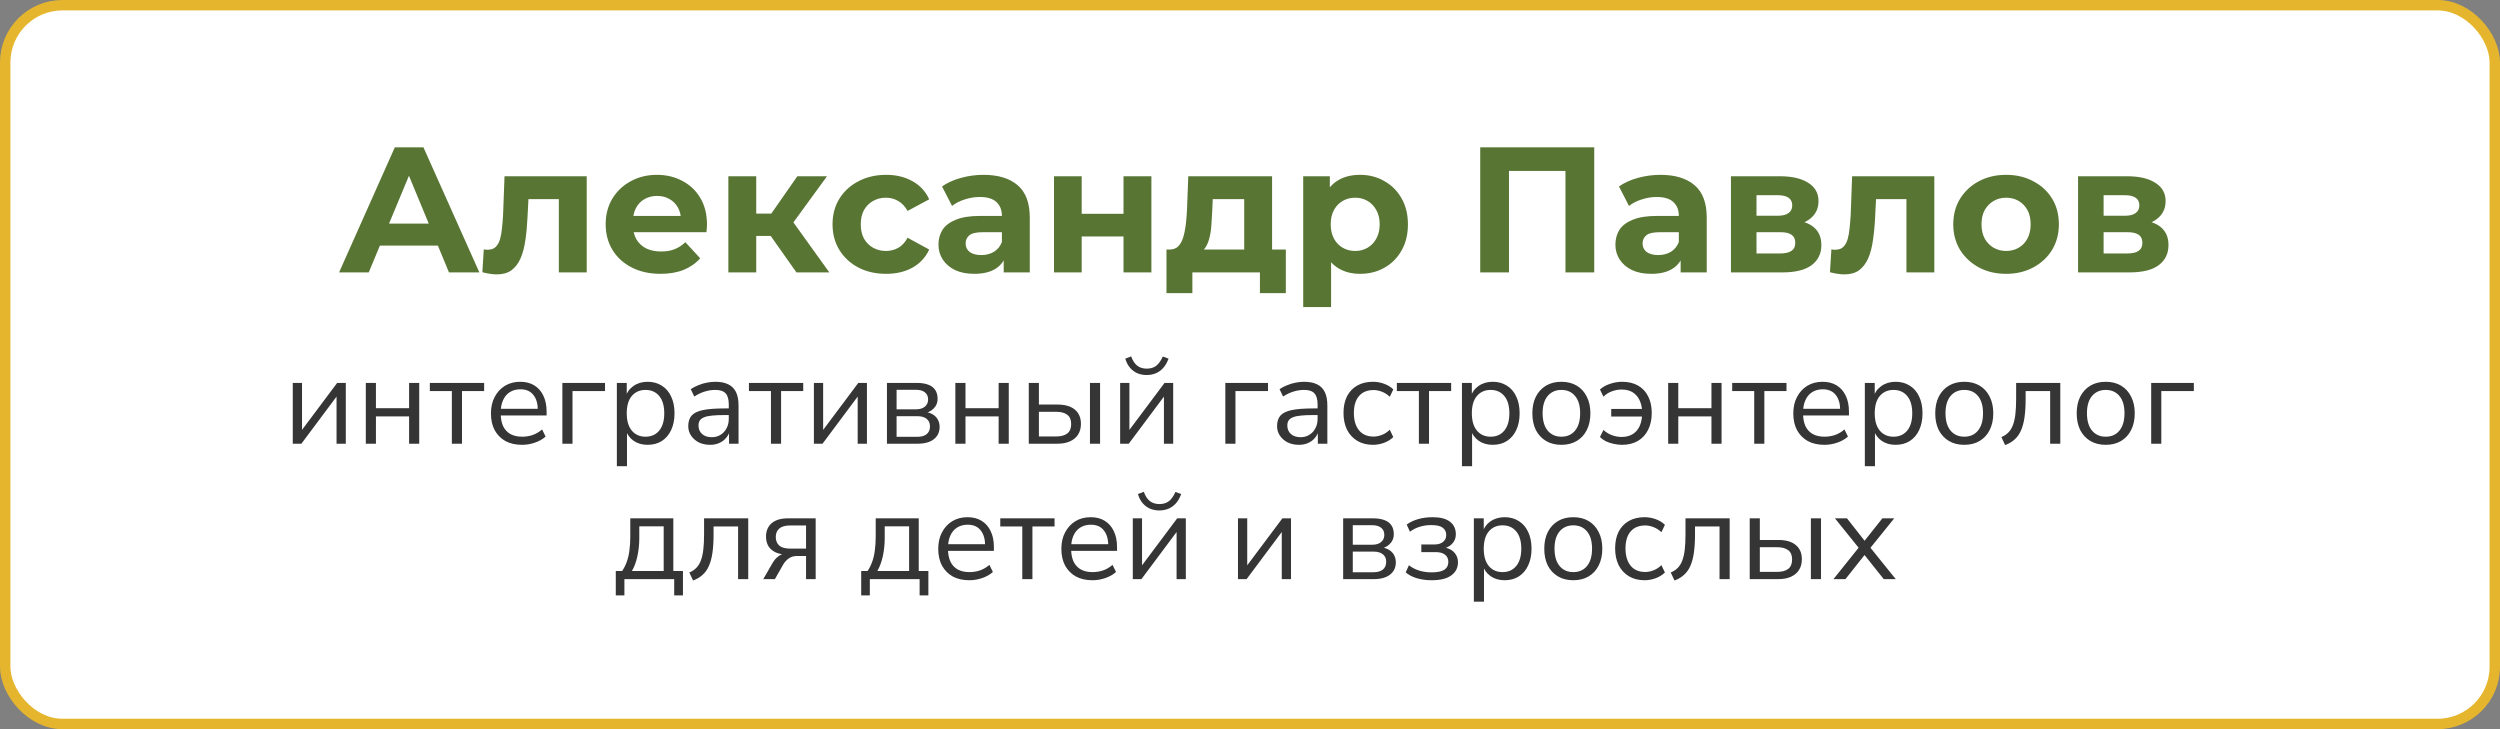 <?xml version="1.0" encoding="UTF-8"?> <svg xmlns="http://www.w3.org/2000/svg" width="240" height="70" viewBox="0 0 240 70" fill="none"><rect x="0" y="0" width="240" height="70" fill="#808080" stroke="none"/><rect x="0.5" y="0.5" width="239" height="69" rx="5.5" fill="white" stroke="#E5B62D"></rect><path d="M32.552 26.151L37.904 14.142H40.649L46.019 26.151H43.102L38.711 15.549H39.809L35.4 26.151H32.552ZM35.228 23.578L35.966 21.468H42.142L42.897 23.578H35.228ZM47.696 26.34C47.49 26.34 47.272 26.323 47.044 26.288C46.815 26.254 46.569 26.203 46.306 26.134L46.443 23.938C46.512 23.949 46.581 23.961 46.649 23.972C46.718 23.972 46.781 23.972 46.838 23.972C47.158 23.972 47.41 23.881 47.593 23.698C47.776 23.515 47.913 23.269 48.004 22.96C48.096 22.64 48.159 22.28 48.193 21.879C48.239 21.479 48.273 21.062 48.296 20.627L48.433 16.921H56.325V26.151H53.649V18.465L54.249 19.117H50.2L50.766 18.431L50.646 20.747C50.612 21.57 50.543 22.325 50.441 23.012C50.349 23.698 50.195 24.293 49.977 24.796C49.76 25.288 49.468 25.671 49.102 25.945C48.736 26.208 48.267 26.34 47.696 26.34ZM63.41 26.288C62.358 26.288 61.432 26.082 60.631 25.671C59.842 25.259 59.23 24.699 58.795 23.989C58.361 23.269 58.144 22.451 58.144 21.536C58.144 20.61 58.355 19.792 58.778 19.083C59.213 18.363 59.802 17.802 60.545 17.402C61.289 16.99 62.129 16.784 63.067 16.784C63.971 16.784 64.783 16.979 65.503 17.367C66.235 17.745 66.813 18.294 67.236 19.014C67.659 19.724 67.871 20.576 67.871 21.57C67.871 21.674 67.865 21.794 67.854 21.931C67.842 22.057 67.831 22.177 67.819 22.291H60.322V20.73H66.412L65.383 21.193C65.383 20.713 65.286 20.295 65.091 19.941C64.897 19.586 64.628 19.312 64.285 19.117C63.942 18.911 63.542 18.808 63.084 18.808C62.627 18.808 62.221 18.911 61.866 19.117C61.523 19.312 61.254 19.592 61.06 19.958C60.866 20.312 60.768 20.736 60.768 21.227V21.639C60.768 22.142 60.877 22.588 61.094 22.977C61.323 23.355 61.638 23.646 62.038 23.852C62.45 24.047 62.93 24.144 63.479 24.144C63.971 24.144 64.4 24.07 64.766 23.921C65.143 23.772 65.486 23.549 65.795 23.252L67.219 24.796C66.796 25.276 66.264 25.648 65.623 25.911C64.983 26.163 64.245 26.288 63.41 26.288ZM76.458 26.151L73.37 21.776L75.549 20.49L79.615 26.151H76.458ZM69.922 26.151V16.921H72.598V26.151H69.922ZM71.809 22.651V20.507H75.034V22.651H71.809ZM75.806 21.845L73.302 21.57L76.544 16.921H79.392L75.806 21.845ZM85.07 26.288C84.075 26.288 83.188 26.088 82.411 25.688C81.633 25.276 81.021 24.71 80.575 23.989C80.14 23.269 79.923 22.451 79.923 21.536C79.923 20.61 80.14 19.792 80.575 19.083C81.021 18.363 81.633 17.802 82.411 17.402C83.188 16.99 84.075 16.784 85.07 16.784C86.042 16.784 86.888 16.99 87.609 17.402C88.329 17.802 88.861 18.38 89.204 19.134L87.128 20.25C86.888 19.815 86.585 19.495 86.219 19.289C85.865 19.083 85.476 18.98 85.052 18.98C84.595 18.98 84.183 19.083 83.817 19.289C83.451 19.495 83.16 19.786 82.942 20.164C82.737 20.541 82.634 20.999 82.634 21.536C82.634 22.074 82.737 22.531 82.942 22.909C83.16 23.286 83.451 23.578 83.817 23.784C84.183 23.989 84.595 24.092 85.052 24.092C85.476 24.092 85.865 23.995 86.219 23.801C86.585 23.595 86.888 23.269 87.128 22.823L89.204 23.955C88.861 24.699 88.329 25.276 87.609 25.688C86.888 26.088 86.042 26.288 85.07 26.288ZM96.355 26.151V24.35L96.183 23.955V20.73C96.183 20.158 96.006 19.712 95.651 19.392C95.308 19.072 94.776 18.911 94.056 18.911C93.564 18.911 93.078 18.991 92.597 19.152C92.129 19.3 91.728 19.506 91.397 19.769L90.436 17.899C90.939 17.545 91.545 17.27 92.254 17.076C92.963 16.881 93.684 16.784 94.416 16.784C95.823 16.784 96.915 17.116 97.693 17.779C98.47 18.442 98.859 19.478 98.859 20.884V26.151H96.355ZM93.541 26.288C92.82 26.288 92.203 26.168 91.688 25.928C91.174 25.676 90.779 25.339 90.504 24.916C90.23 24.493 90.093 24.018 90.093 23.492C90.093 22.943 90.224 22.463 90.487 22.051C90.762 21.639 91.191 21.319 91.774 21.09C92.357 20.85 93.118 20.73 94.056 20.73H96.509V22.291H94.347C93.718 22.291 93.284 22.394 93.043 22.6C92.815 22.806 92.7 23.063 92.7 23.372C92.7 23.715 92.832 23.989 93.095 24.195C93.369 24.39 93.741 24.487 94.21 24.487C94.656 24.487 95.056 24.384 95.411 24.178C95.766 23.961 96.023 23.646 96.183 23.235L96.595 24.47C96.4 25.064 96.046 25.516 95.531 25.825C95.016 26.134 94.353 26.288 93.541 26.288ZM101.184 26.151V16.921H103.843V20.524H107.858V16.921H110.534V26.151H107.858V22.703H103.843V26.151H101.184ZM114.931 24.333L112.289 23.955C112.621 23.955 112.89 23.858 113.096 23.663C113.302 23.458 113.462 23.177 113.576 22.823C113.69 22.457 113.776 22.045 113.833 21.588C113.891 21.119 113.931 20.627 113.953 20.112L114.074 16.921H122.12V24.95H119.443V19.117H116.424L116.372 20.301C116.35 20.793 116.321 21.262 116.287 21.708C116.252 22.154 116.184 22.56 116.081 22.926C115.989 23.28 115.852 23.584 115.669 23.835C115.486 24.075 115.24 24.241 114.931 24.333ZM111.981 28.141V23.955H123.44V28.141H120.953V26.151H114.468V28.141H111.981ZM130.563 26.288C129.785 26.288 129.105 26.117 128.521 25.774C127.938 25.43 127.481 24.91 127.149 24.212C126.829 23.503 126.669 22.611 126.669 21.536C126.669 20.45 126.823 19.558 127.132 18.86C127.441 18.162 127.887 17.642 128.47 17.299C129.053 16.956 129.751 16.784 130.563 16.784C131.432 16.784 132.21 16.984 132.896 17.385C133.594 17.773 134.143 18.322 134.543 19.032C134.955 19.741 135.161 20.576 135.161 21.536C135.161 22.508 134.955 23.349 134.543 24.058C134.143 24.767 133.594 25.316 132.896 25.705C132.21 26.094 131.432 26.288 130.563 26.288ZM125.108 29.479V16.921H127.664V18.808L127.612 21.553L127.784 24.281V29.479H125.108ZM130.1 24.092C130.546 24.092 130.94 23.989 131.283 23.784C131.638 23.578 131.918 23.286 132.124 22.909C132.341 22.52 132.45 22.062 132.45 21.536C132.45 20.999 132.341 20.541 132.124 20.164C131.918 19.786 131.638 19.495 131.283 19.289C130.94 19.083 130.546 18.98 130.1 18.98C129.654 18.98 129.253 19.083 128.899 19.289C128.544 19.495 128.264 19.786 128.058 20.164C127.852 20.541 127.749 20.999 127.749 21.536C127.749 22.062 127.852 22.52 128.058 22.909C128.264 23.286 128.544 23.578 128.899 23.784C129.253 23.989 129.654 24.092 130.1 24.092ZM142.101 26.151V14.142H153.046V26.151H150.284V15.772L150.919 16.407H144.228L144.863 15.772V26.151H142.101ZM161.341 26.151V24.35L161.169 23.955V20.73C161.169 20.158 160.992 19.712 160.638 19.392C160.295 19.072 159.763 18.911 159.042 18.911C158.55 18.911 158.064 18.991 157.584 19.152C157.115 19.3 156.715 19.506 156.383 19.769L155.422 17.899C155.926 17.545 156.532 17.27 157.241 17.076C157.95 16.881 158.67 16.784 159.402 16.784C160.809 16.784 161.901 17.116 162.679 17.779C163.457 18.442 163.846 19.478 163.846 20.884V26.151H161.341ZM158.528 26.288C157.807 26.288 157.189 26.168 156.675 25.928C156.16 25.676 155.765 25.339 155.491 24.916C155.216 24.493 155.079 24.018 155.079 23.492C155.079 22.943 155.211 22.463 155.474 22.051C155.748 21.639 156.177 21.319 156.76 21.09C157.344 20.85 158.104 20.73 159.042 20.73H161.495V22.291H159.334C158.705 22.291 158.27 22.394 158.03 22.6C157.801 22.806 157.687 23.063 157.687 23.372C157.687 23.715 157.818 23.989 158.081 24.195C158.356 24.39 158.728 24.487 159.197 24.487C159.643 24.487 160.043 24.384 160.397 24.178C160.752 23.961 161.009 23.646 161.169 23.235L161.581 24.47C161.387 25.064 161.032 25.516 160.518 25.825C160.003 26.134 159.34 26.288 158.528 26.288ZM166.171 26.151V16.921H170.888C172.043 16.921 172.947 17.133 173.599 17.556C174.251 17.968 174.577 18.551 174.577 19.306C174.577 20.061 174.268 20.656 173.65 21.09C173.044 21.513 172.238 21.725 171.231 21.725L171.506 21.107C172.627 21.107 173.462 21.313 174.011 21.725C174.571 22.137 174.851 22.737 174.851 23.526C174.851 24.338 174.542 24.979 173.925 25.448C173.307 25.917 172.364 26.151 171.094 26.151H166.171ZM168.624 24.333H170.871C171.363 24.333 171.729 24.253 171.969 24.092C172.221 23.921 172.347 23.663 172.347 23.32C172.347 22.966 172.232 22.709 172.003 22.548C171.775 22.377 171.414 22.291 170.923 22.291H168.624V24.333ZM168.624 20.713H170.648C171.117 20.713 171.466 20.627 171.695 20.455C171.935 20.284 172.055 20.038 172.055 19.718C172.055 19.386 171.935 19.14 171.695 18.98C171.466 18.82 171.117 18.74 170.648 18.74H168.624V20.713ZM177.066 26.34C176.86 26.34 176.642 26.323 176.414 26.288C176.185 26.254 175.939 26.203 175.676 26.134L175.813 23.938C175.882 23.949 175.95 23.961 176.019 23.972C176.088 23.972 176.151 23.972 176.208 23.972C176.528 23.972 176.78 23.881 176.963 23.698C177.146 23.515 177.283 23.269 177.374 22.96C177.466 22.64 177.529 22.28 177.563 21.879C177.609 21.479 177.643 21.062 177.666 20.627L177.803 16.921H185.695V26.151H183.018V18.465L183.619 19.117H179.57L180.136 18.431L180.016 20.747C179.982 21.57 179.913 22.325 179.81 23.012C179.719 23.698 179.564 24.293 179.347 24.796C179.13 25.288 178.838 25.671 178.472 25.945C178.106 26.208 177.637 26.34 177.066 26.34ZM192.591 26.288C191.608 26.288 190.733 26.082 189.967 25.671C189.212 25.259 188.611 24.699 188.165 23.989C187.731 23.269 187.513 22.451 187.513 21.536C187.513 20.61 187.731 19.792 188.165 19.083C188.611 18.363 189.212 17.802 189.967 17.402C190.733 16.99 191.608 16.784 192.591 16.784C193.564 16.784 194.433 16.99 195.199 17.402C195.965 17.802 196.566 18.357 197 19.066C197.435 19.775 197.652 20.598 197.652 21.536C197.652 22.451 197.435 23.269 197 23.989C196.566 24.699 195.965 25.259 195.199 25.671C194.433 26.082 193.564 26.288 192.591 26.288ZM192.591 24.092C193.038 24.092 193.438 23.989 193.792 23.784C194.147 23.578 194.427 23.286 194.633 22.909C194.839 22.52 194.942 22.062 194.942 21.536C194.942 20.999 194.839 20.541 194.633 20.164C194.427 19.786 194.147 19.495 193.792 19.289C193.438 19.083 193.038 18.98 192.591 18.98C192.145 18.98 191.745 19.083 191.391 19.289C191.036 19.495 190.75 19.786 190.533 20.164C190.327 20.541 190.224 20.999 190.224 21.536C190.224 22.062 190.327 22.52 190.533 22.909C190.75 23.286 191.036 23.578 191.391 23.784C191.745 23.989 192.145 24.092 192.591 24.092ZM199.493 26.151V16.921H204.211C205.366 16.921 206.27 17.133 206.921 17.556C207.573 17.968 207.899 18.551 207.899 19.306C207.899 20.061 207.59 20.656 206.973 21.09C206.367 21.513 205.56 21.725 204.554 21.725L204.828 21.107C205.949 21.107 206.784 21.313 207.333 21.725C207.894 22.137 208.174 22.737 208.174 23.526C208.174 24.338 207.865 24.979 207.247 25.448C206.63 25.917 205.686 26.151 204.417 26.151H199.493ZM201.946 24.333H204.194C204.685 24.333 205.051 24.253 205.292 24.092C205.543 23.921 205.669 23.663 205.669 23.32C205.669 22.966 205.555 22.709 205.326 22.548C205.097 22.377 204.737 22.291 204.245 22.291H201.946V24.333ZM201.946 20.713H203.971C204.44 20.713 204.788 20.627 205.017 20.455C205.257 20.284 205.377 20.038 205.377 19.718C205.377 19.386 205.257 19.14 205.017 18.98C204.788 18.82 204.44 18.74 203.971 18.74H201.946V20.713Z" fill="#587533"></path><path d="M28.105 42.596V36.759H28.994V41.671H28.693L32.368 36.759H33.197V42.596H32.308V37.672H32.608L28.933 42.596H28.105ZM35.118 42.596V36.759H36.09V39.185H39.273V36.759H40.246V42.596H39.273V39.977H36.09V42.596H35.118ZM43.379 42.596V37.54H41.265V36.759H46.477V37.54H44.352V42.596H43.379ZM50.12 42.703C49.504 42.703 48.972 42.584 48.523 42.343C48.083 42.095 47.739 41.747 47.49 41.298C47.25 40.85 47.13 40.314 47.13 39.689C47.13 39.081 47.25 38.553 47.49 38.104C47.731 37.648 48.059 37.291 48.475 37.035C48.9 36.779 49.388 36.651 49.94 36.651C50.469 36.651 50.921 36.767 51.297 36.999C51.673 37.231 51.962 37.56 52.162 37.984C52.37 38.408 52.474 38.917 52.474 39.509V39.882H47.875V39.245H51.826L51.633 39.401C51.633 38.761 51.489 38.264 51.201 37.912C50.921 37.552 50.509 37.372 49.964 37.372C49.556 37.372 49.208 37.468 48.919 37.66C48.639 37.844 48.427 38.104 48.283 38.44C48.139 38.769 48.067 39.153 48.067 39.593V39.665C48.067 40.154 48.143 40.566 48.295 40.902C48.455 41.239 48.691 41.495 49.004 41.671C49.316 41.839 49.688 41.923 50.12 41.923C50.465 41.923 50.797 41.871 51.117 41.767C51.445 41.655 51.754 41.475 52.042 41.226L52.378 41.911C52.114 42.151 51.778 42.343 51.369 42.487C50.961 42.632 50.545 42.703 50.12 42.703ZM53.987 42.596V36.759H58.082V37.54H54.96V42.596H53.987ZM59.218 44.757V36.759H60.167V38.14H60.047C60.175 37.684 60.427 37.324 60.803 37.059C61.187 36.787 61.644 36.651 62.172 36.651C62.692 36.651 63.145 36.775 63.529 37.023C63.921 37.264 64.222 37.612 64.43 38.068C64.646 38.517 64.754 39.053 64.754 39.677C64.754 40.294 64.646 40.83 64.43 41.286C64.222 41.735 63.925 42.083 63.541 42.331C63.157 42.579 62.7 42.703 62.172 42.703C61.644 42.703 61.191 42.571 60.815 42.307C60.439 42.035 60.183 41.675 60.047 41.226H60.191V44.757H59.218ZM61.968 41.923C62.52 41.923 62.957 41.731 63.277 41.346C63.605 40.954 63.769 40.398 63.769 39.677C63.769 38.949 63.605 38.392 63.277 38.008C62.957 37.624 62.52 37.432 61.968 37.432C61.423 37.432 60.987 37.624 60.659 38.008C60.331 38.392 60.167 38.949 60.167 39.677C60.167 40.398 60.331 40.954 60.659 41.346C60.987 41.731 61.423 41.923 61.968 41.923ZM68.174 42.703C67.773 42.703 67.413 42.627 67.093 42.475C66.781 42.315 66.532 42.099 66.348 41.827C66.164 41.555 66.072 41.251 66.072 40.914C66.072 40.482 66.18 40.142 66.396 39.894C66.621 39.645 66.985 39.469 67.489 39.365C68.002 39.261 68.698 39.209 69.579 39.209H70.119V39.845H69.591C69.102 39.845 68.694 39.861 68.366 39.894C68.038 39.925 67.777 39.981 67.585 40.062C67.393 40.142 67.257 40.246 67.177 40.374C67.097 40.502 67.057 40.662 67.057 40.854C67.057 41.182 67.169 41.451 67.393 41.659C67.625 41.867 67.938 41.971 68.33 41.971C68.65 41.971 68.93 41.895 69.171 41.743C69.419 41.591 69.611 41.383 69.747 41.118C69.891 40.854 69.963 40.55 69.963 40.206V38.837C69.963 38.34 69.863 37.984 69.663 37.768C69.463 37.544 69.134 37.432 68.678 37.432C68.326 37.432 67.986 37.484 67.657 37.588C67.329 37.684 66.993 37.844 66.649 38.068L66.312 37.36C66.52 37.215 66.757 37.091 67.021 36.987C67.285 36.875 67.561 36.791 67.85 36.735C68.138 36.679 68.414 36.651 68.678 36.651C69.183 36.651 69.599 36.735 69.927 36.903C70.255 37.063 70.499 37.312 70.66 37.648C70.82 37.976 70.9 38.4 70.9 38.921V42.596H69.987V41.239H70.095C70.031 41.543 69.907 41.803 69.723 42.019C69.547 42.235 69.327 42.403 69.062 42.523C68.798 42.644 68.502 42.703 68.174 42.703ZM74.011 42.596V37.54H71.897V36.759H77.109V37.54H74.984V42.596H74.011ZM78.134 42.596V36.759H79.022V41.671H78.722L82.397 36.759H83.226V42.596H82.337V37.672H82.637L78.963 42.596H78.134ZM85.147 42.596V36.759H87.993C88.457 36.759 88.838 36.819 89.134 36.939C89.43 37.051 89.65 37.224 89.794 37.456C89.938 37.68 90.01 37.96 90.01 38.296C90.01 38.665 89.878 38.977 89.614 39.233C89.358 39.489 89.022 39.641 88.605 39.689V39.533C88.934 39.541 89.218 39.609 89.458 39.737C89.698 39.857 89.882 40.026 90.01 40.242C90.138 40.458 90.203 40.706 90.203 40.986C90.203 41.483 90.018 41.875 89.65 42.163C89.282 42.451 88.761 42.596 88.089 42.596H85.147ZM86.072 41.935H88.053C88.445 41.935 88.746 41.851 88.954 41.683C89.17 41.507 89.278 41.258 89.278 40.938C89.278 40.618 89.17 40.374 88.954 40.206C88.746 40.038 88.445 39.953 88.053 39.953H86.072V41.935ZM86.072 39.293H87.945C88.305 39.293 88.585 39.209 88.785 39.041C88.994 38.873 89.098 38.641 89.098 38.344C89.098 38.048 88.994 37.82 88.785 37.66C88.585 37.5 88.305 37.42 87.945 37.42H86.072V39.293ZM91.714 42.596V36.759H92.687V39.185H95.869V36.759H96.842V42.596H95.869V39.977H92.687V42.596H91.714ZM98.762 42.596V36.759H99.735V38.837H101.5C102.245 38.837 102.809 39.001 103.194 39.329C103.578 39.649 103.77 40.106 103.77 40.698C103.77 41.09 103.678 41.431 103.494 41.719C103.318 41.999 103.062 42.215 102.725 42.367C102.397 42.519 101.989 42.596 101.5 42.596H98.762ZM99.735 41.899H101.404C101.861 41.899 102.213 41.803 102.461 41.611C102.709 41.419 102.833 41.118 102.833 40.71C102.833 40.302 102.709 40.006 102.461 39.821C102.213 39.629 101.861 39.533 101.404 39.533H99.735V41.899ZM104.635 42.596V36.759H105.607V42.596H104.635ZM107.534 42.596V36.759H108.423V41.671H108.123L111.798 36.759H112.626V42.596H111.738V37.672H112.038L108.363 42.596H107.534ZM110.08 36.003C109.76 36.003 109.464 35.947 109.192 35.834C108.919 35.714 108.683 35.538 108.483 35.306C108.283 35.074 108.131 34.782 108.027 34.429L108.591 34.213C108.735 34.614 108.927 34.91 109.168 35.102C109.416 35.294 109.72 35.39 110.08 35.39C110.449 35.39 110.749 35.302 110.981 35.126C111.221 34.95 111.437 34.65 111.629 34.225L112.182 34.429C112.038 34.814 111.858 35.122 111.641 35.354C111.433 35.578 111.197 35.742 110.933 35.846C110.669 35.951 110.385 36.003 110.08 36.003ZM117.632 42.596V36.759H121.727V37.54H118.604V42.596H117.632ZM124.7 42.703C124.299 42.703 123.939 42.627 123.619 42.475C123.307 42.315 123.059 42.099 122.874 41.827C122.69 41.555 122.598 41.251 122.598 40.914C122.598 40.482 122.706 40.142 122.922 39.894C123.147 39.645 123.511 39.469 124.015 39.365C124.528 39.261 125.224 39.209 126.105 39.209H126.645V39.845H126.117C125.628 39.845 125.22 39.861 124.892 39.894C124.564 39.925 124.303 39.981 124.111 40.062C123.919 40.142 123.783 40.246 123.703 40.374C123.623 40.502 123.583 40.662 123.583 40.854C123.583 41.182 123.695 41.451 123.919 41.659C124.151 41.867 124.464 41.971 124.856 41.971C125.176 41.971 125.456 41.895 125.696 41.743C125.945 41.591 126.137 41.383 126.273 41.118C126.417 40.854 126.489 40.55 126.489 40.206V38.837C126.489 38.34 126.389 37.984 126.189 37.768C125.989 37.544 125.66 37.432 125.204 37.432C124.852 37.432 124.512 37.484 124.183 37.588C123.855 37.684 123.519 37.844 123.175 38.068L122.838 37.36C123.047 37.215 123.283 37.091 123.547 36.987C123.811 36.875 124.087 36.791 124.376 36.735C124.664 36.679 124.94 36.651 125.204 36.651C125.709 36.651 126.125 36.735 126.453 36.903C126.781 37.063 127.025 37.312 127.186 37.648C127.346 37.976 127.426 38.4 127.426 38.921V42.596H126.513V41.239H126.621C126.557 41.543 126.433 41.803 126.249 42.019C126.073 42.235 125.853 42.403 125.588 42.523C125.324 42.644 125.028 42.703 124.7 42.703ZM131.81 42.703C131.225 42.703 130.721 42.575 130.297 42.319C129.872 42.063 129.544 41.707 129.312 41.251C129.088 40.786 128.976 40.25 128.976 39.641C128.976 39.025 129.088 38.492 129.312 38.044C129.544 37.596 129.872 37.252 130.297 37.011C130.721 36.771 131.225 36.651 131.81 36.651C132.17 36.651 132.526 36.715 132.879 36.843C133.231 36.971 133.523 37.151 133.755 37.384L133.419 38.092C133.187 37.868 132.931 37.704 132.65 37.6C132.378 37.496 132.118 37.444 131.87 37.444C131.261 37.444 130.793 37.636 130.465 38.02C130.137 38.396 129.972 38.941 129.972 39.653C129.972 40.35 130.137 40.902 130.465 41.31C130.793 41.711 131.261 41.911 131.87 41.911C132.118 41.911 132.378 41.859 132.65 41.755C132.931 41.651 133.187 41.483 133.419 41.251L133.755 41.959C133.523 42.191 133.227 42.375 132.867 42.511C132.514 42.639 132.162 42.703 131.81 42.703ZM136.213 42.596V37.54H134.099V36.759H139.311V37.54H137.186V42.596H136.213ZM140.348 44.757V36.759H141.297V38.14H141.177C141.305 37.684 141.557 37.324 141.933 37.059C142.317 36.787 142.774 36.651 143.302 36.651C143.823 36.651 144.275 36.775 144.659 37.023C145.051 37.264 145.352 37.612 145.56 38.068C145.776 38.517 145.884 39.053 145.884 39.677C145.884 40.294 145.776 40.83 145.56 41.286C145.352 41.735 145.055 42.083 144.671 42.331C144.287 42.579 143.831 42.703 143.302 42.703C142.774 42.703 142.321 42.571 141.945 42.307C141.569 42.035 141.313 41.675 141.177 41.226H141.321V44.757H140.348ZM143.098 41.923C143.65 41.923 144.087 41.731 144.407 41.346C144.735 40.954 144.899 40.398 144.899 39.677C144.899 38.949 144.735 38.392 144.407 38.008C144.087 37.624 143.65 37.432 143.098 37.432C142.554 37.432 142.117 37.624 141.789 38.008C141.461 38.392 141.297 38.949 141.297 39.677C141.297 40.398 141.461 40.954 141.789 41.346C142.117 41.731 142.554 41.923 143.098 41.923ZM149.892 42.703C149.324 42.703 148.831 42.579 148.415 42.331C147.999 42.083 147.675 41.735 147.442 41.286C147.218 40.83 147.106 40.294 147.106 39.677C147.106 39.061 147.218 38.529 147.442 38.08C147.675 37.624 147.999 37.272 148.415 37.023C148.831 36.775 149.324 36.651 149.892 36.651C150.461 36.651 150.953 36.775 151.369 37.023C151.786 37.272 152.106 37.624 152.33 38.08C152.562 38.529 152.678 39.061 152.678 39.677C152.678 40.294 152.562 40.83 152.33 41.286C152.106 41.735 151.786 42.083 151.369 42.331C150.953 42.579 150.461 42.703 149.892 42.703ZM149.892 41.923C150.445 41.923 150.881 41.731 151.201 41.346C151.529 40.954 151.694 40.394 151.694 39.665C151.694 38.945 151.529 38.392 151.201 38.008C150.881 37.624 150.445 37.432 149.892 37.432C149.348 37.432 148.912 37.624 148.583 38.008C148.255 38.392 148.091 38.945 148.091 39.665C148.091 40.394 148.255 40.954 148.583 41.346C148.912 41.731 149.348 41.923 149.892 41.923ZM155.709 42.703C155.445 42.703 155.177 42.672 154.905 42.608C154.633 42.551 154.38 42.467 154.148 42.355C153.924 42.235 153.74 42.099 153.596 41.947L153.932 41.275C154.164 41.491 154.436 41.659 154.749 41.779C155.061 41.891 155.365 41.947 155.661 41.947C156.07 41.947 156.418 41.863 156.706 41.695C156.994 41.527 157.219 41.282 157.379 40.962C157.539 40.634 157.627 40.242 157.643 39.785L157.763 39.989H154.677V39.257H157.763L157.643 39.425C157.619 39.049 157.535 38.709 157.391 38.404C157.247 38.1 157.034 37.856 156.754 37.672C156.474 37.488 156.11 37.396 155.661 37.396C155.365 37.396 155.061 37.452 154.749 37.564C154.436 37.676 154.164 37.848 153.932 38.08L153.596 37.396C153.844 37.163 154.16 36.983 154.545 36.855C154.937 36.719 155.329 36.651 155.721 36.651C156.314 36.651 156.822 36.771 157.247 37.011C157.671 37.252 157.995 37.596 158.219 38.044C158.451 38.492 158.568 39.025 158.568 39.641C158.568 40.258 158.451 40.798 158.219 41.263C157.995 41.719 157.667 42.075 157.235 42.331C156.81 42.579 156.302 42.703 155.709 42.703ZM160.144 42.596V36.759H161.116V39.185H164.299V36.759H165.271V42.596H164.299V39.977H161.116V42.596H160.144ZM168.405 42.596V37.54H166.291V36.759H171.503V37.54H169.377V42.596H168.405ZM175.146 42.703C174.53 42.703 173.997 42.584 173.549 42.343C173.109 42.095 172.764 41.747 172.516 41.298C172.276 40.85 172.156 40.314 172.156 39.689C172.156 39.081 172.276 38.553 172.516 38.104C172.756 37.648 173.085 37.291 173.501 37.035C173.925 36.779 174.414 36.651 174.966 36.651C175.494 36.651 175.947 36.767 176.323 36.999C176.699 37.231 176.987 37.56 177.188 37.984C177.396 38.408 177.5 38.917 177.5 39.509V39.882H172.9V39.245H176.851L176.659 39.401C176.659 38.761 176.515 38.264 176.227 37.912C175.947 37.552 175.534 37.372 174.99 37.372C174.582 37.372 174.233 37.468 173.945 37.66C173.665 37.844 173.453 38.104 173.309 38.44C173.165 38.769 173.093 39.153 173.093 39.593V39.665C173.093 40.154 173.169 40.566 173.321 40.902C173.481 41.239 173.717 41.495 174.029 41.671C174.342 41.839 174.714 41.923 175.146 41.923C175.49 41.923 175.823 41.871 176.143 41.767C176.471 41.655 176.779 41.475 177.068 41.226L177.404 41.911C177.14 42.151 176.803 42.343 176.395 42.487C175.987 42.632 175.57 42.703 175.146 42.703ZM179.025 44.757V36.759H179.974V38.14H179.854C179.982 37.684 180.234 37.324 180.61 37.059C180.994 36.787 181.451 36.651 181.979 36.651C182.499 36.651 182.952 36.775 183.336 37.023C183.728 37.264 184.029 37.612 184.237 38.068C184.453 38.517 184.561 39.053 184.561 39.677C184.561 40.294 184.453 40.83 184.237 41.286C184.029 41.735 183.732 42.083 183.348 42.331C182.964 42.579 182.507 42.703 181.979 42.703C181.451 42.703 180.998 42.571 180.622 42.307C180.246 42.035 179.99 41.675 179.854 41.226H179.998V44.757H179.025ZM181.775 41.923C182.327 41.923 182.764 41.731 183.084 41.346C183.412 40.954 183.576 40.398 183.576 39.677C183.576 38.949 183.412 38.392 183.084 38.008C182.764 37.624 182.327 37.432 181.775 37.432C181.231 37.432 180.794 37.624 180.466 38.008C180.138 38.392 179.974 38.949 179.974 39.677C179.974 40.398 180.138 40.954 180.466 41.346C180.794 41.731 181.231 41.923 181.775 41.923ZM188.569 42.703C188.001 42.703 187.508 42.579 187.092 42.331C186.676 42.083 186.352 41.735 186.119 41.286C185.895 40.83 185.783 40.294 185.783 39.677C185.783 39.061 185.895 38.529 186.119 38.08C186.352 37.624 186.676 37.272 187.092 37.023C187.508 36.775 188.001 36.651 188.569 36.651C189.138 36.651 189.63 36.775 190.046 37.023C190.463 37.272 190.783 37.624 191.007 38.08C191.239 38.529 191.355 39.061 191.355 39.677C191.355 40.294 191.239 40.83 191.007 41.286C190.783 41.735 190.463 42.083 190.046 42.331C189.63 42.579 189.138 42.703 188.569 42.703ZM188.569 41.923C189.122 41.923 189.558 41.731 189.878 41.346C190.206 40.954 190.371 40.394 190.371 39.665C190.371 38.945 190.206 38.392 189.878 38.008C189.558 37.624 189.122 37.432 188.569 37.432C188.025 37.432 187.588 37.624 187.26 38.008C186.932 38.392 186.768 38.945 186.768 39.665C186.768 40.394 186.932 40.954 187.26 41.346C187.588 41.731 188.025 41.923 188.569 41.923ZM192.492 42.728L192.132 41.959C192.404 41.847 192.628 41.699 192.804 41.515C192.988 41.331 193.132 41.098 193.236 40.818C193.348 40.53 193.428 40.178 193.477 39.761C193.525 39.345 193.549 38.841 193.549 38.248V36.759H197.788V42.596H196.815V37.54H194.461V38.284C194.461 38.965 194.425 39.557 194.353 40.062C194.281 40.566 194.165 40.994 194.005 41.346C193.853 41.691 193.649 41.975 193.392 42.199C193.144 42.423 192.844 42.599 192.492 42.728ZM202.15 42.703C201.581 42.703 201.089 42.579 200.672 42.331C200.256 42.083 199.932 41.735 199.7 41.286C199.476 40.83 199.363 40.294 199.363 39.677C199.363 39.061 199.476 38.529 199.7 38.08C199.932 37.624 200.256 37.272 200.672 37.023C201.089 36.775 201.581 36.651 202.15 36.651C202.718 36.651 203.21 36.775 203.627 37.023C204.043 37.272 204.363 37.624 204.587 38.08C204.819 38.529 204.936 39.061 204.936 39.677C204.936 40.294 204.819 40.83 204.587 41.286C204.363 41.735 204.043 42.083 203.627 42.331C203.21 42.579 202.718 42.703 202.15 42.703ZM202.15 41.923C202.702 41.923 203.138 41.731 203.458 41.346C203.787 40.954 203.951 40.394 203.951 39.665C203.951 38.945 203.787 38.392 203.458 38.008C203.138 37.624 202.702 37.432 202.15 37.432C201.605 37.432 201.169 37.624 200.841 38.008C200.512 38.392 200.348 38.945 200.348 39.665C200.348 40.394 200.512 40.954 200.841 41.346C201.169 41.731 201.605 41.923 202.15 41.923ZM206.514 42.596V36.759H210.609V37.54H207.486V42.596H206.514ZM59.115 57.157V54.815H59.727C59.911 54.543 60.059 54.246 60.172 53.926C60.292 53.598 60.376 53.234 60.424 52.833C60.48 52.433 60.508 51.981 60.508 51.476V49.759H64.639V54.815H65.564V57.157H64.723V55.596H59.943V57.157H59.115ZM60.664 54.815H63.714V50.528H61.372V51.645C61.372 52.245 61.312 52.825 61.192 53.386C61.072 53.946 60.896 54.423 60.664 54.815ZM66.534 55.728L66.174 54.959C66.446 54.847 66.67 54.699 66.846 54.515C67.03 54.331 67.174 54.098 67.278 53.818C67.39 53.53 67.47 53.178 67.519 52.761C67.567 52.345 67.591 51.841 67.591 51.248V49.759H71.83V55.596H70.857V50.54H68.503V51.284C68.503 51.965 68.467 52.557 68.395 53.062C68.323 53.566 68.207 53.994 68.047 54.346C67.895 54.691 67.691 54.975 67.434 55.199C67.186 55.423 66.886 55.599 66.534 55.728ZM73.273 55.596L74.174 54.034C74.326 53.77 74.518 53.554 74.75 53.386C74.983 53.218 75.215 53.134 75.447 53.134H75.603V53.242C75.171 53.242 74.798 53.174 74.486 53.038C74.182 52.901 73.946 52.705 73.778 52.449C73.618 52.185 73.537 51.873 73.537 51.512C73.537 50.976 73.714 50.552 74.066 50.239C74.426 49.919 74.963 49.759 75.675 49.759H78.305V55.596H77.38V53.374H76.528C76.207 53.374 75.935 53.454 75.711 53.614C75.495 53.774 75.319 53.97 75.183 54.202L74.39 55.596H73.273ZM75.855 52.665H77.38V50.444H75.855C75.383 50.444 75.035 50.544 74.811 50.744C74.586 50.936 74.474 51.204 74.474 51.548C74.474 51.901 74.586 52.177 74.811 52.377C75.035 52.569 75.383 52.665 75.855 52.665ZM82.675 57.157V54.815H83.287C83.472 54.543 83.62 54.246 83.732 53.926C83.852 53.598 83.936 53.234 83.984 52.833C84.04 52.433 84.068 51.981 84.068 51.476V49.759H88.199V54.815H89.124V57.157H88.283V55.596H83.504V57.157H82.675ZM84.224 54.815H87.274V50.528H84.933V51.645C84.933 52.245 84.873 52.825 84.753 53.386C84.632 53.946 84.456 54.423 84.224 54.815ZM93.06 55.703C92.444 55.703 91.911 55.584 91.463 55.343C91.023 55.095 90.678 54.747 90.43 54.298C90.19 53.85 90.07 53.314 90.07 52.689C90.07 52.081 90.19 51.553 90.43 51.104C90.671 50.648 90.999 50.291 91.415 50.035C91.839 49.779 92.328 49.651 92.88 49.651C93.409 49.651 93.861 49.767 94.237 49.999C94.613 50.231 94.902 50.56 95.102 50.984C95.31 51.408 95.414 51.917 95.414 52.509V52.882H90.815V52.245H94.766L94.573 52.401C94.573 51.761 94.429 51.264 94.141 50.912C93.861 50.552 93.448 50.372 92.904 50.372C92.496 50.372 92.148 50.468 91.859 50.66C91.579 50.844 91.367 51.104 91.223 51.44C91.079 51.769 91.007 52.153 91.007 52.593V52.665C91.007 53.154 91.083 53.566 91.235 53.902C91.395 54.239 91.631 54.495 91.943 54.671C92.256 54.839 92.628 54.923 93.06 54.923C93.404 54.923 93.737 54.871 94.057 54.767C94.385 54.655 94.694 54.475 94.982 54.226L95.318 54.911C95.054 55.151 94.718 55.343 94.309 55.487C93.901 55.632 93.485 55.703 93.06 55.703ZM98.14 55.596V50.54H96.026V49.759H101.238V50.54H99.113V55.596H98.14ZM104.881 55.703C104.265 55.703 103.733 55.584 103.284 55.343C102.844 55.095 102.5 54.747 102.252 54.298C102.011 53.85 101.891 53.314 101.891 52.689C101.891 52.081 102.011 51.553 102.252 51.104C102.492 50.648 102.82 50.291 103.236 50.035C103.661 49.779 104.149 49.651 104.701 49.651C105.23 49.651 105.682 49.767 106.058 49.999C106.435 50.231 106.723 50.56 106.923 50.984C107.131 51.408 107.235 51.917 107.235 52.509V52.882H102.636V52.245H106.587L106.395 52.401C106.395 51.761 106.25 51.264 105.962 50.912C105.682 50.552 105.27 50.372 104.725 50.372C104.317 50.372 103.969 50.468 103.681 50.66C103.4 50.844 103.188 51.104 103.044 51.44C102.9 51.769 102.828 52.153 102.828 52.593V52.665C102.828 53.154 102.904 53.566 103.056 53.902C103.216 54.239 103.452 54.495 103.765 54.671C104.077 54.839 104.449 54.923 104.881 54.923C105.226 54.923 105.558 54.871 105.878 54.767C106.206 54.655 106.515 54.475 106.803 54.226L107.139 54.911C106.875 55.151 106.539 55.343 106.13 55.487C105.722 55.632 105.306 55.703 104.881 55.703ZM108.748 55.596V49.759H109.637V54.671H109.337L113.011 49.759H113.84V55.596H112.951V50.672H113.252L109.577 55.596H108.748ZM111.294 49.003C110.974 49.003 110.678 48.947 110.405 48.834C110.133 48.714 109.897 48.538 109.697 48.306C109.497 48.074 109.345 47.782 109.241 47.429L109.805 47.213C109.949 47.614 110.141 47.91 110.381 48.102C110.63 48.294 110.934 48.39 111.294 48.39C111.662 48.39 111.963 48.302 112.195 48.126C112.435 47.95 112.651 47.65 112.843 47.225L113.396 47.429C113.252 47.814 113.071 48.122 112.855 48.354C112.647 48.578 112.411 48.742 112.147 48.846C111.883 48.951 111.598 49.003 111.294 49.003ZM118.846 55.596V49.759H119.734V54.671H119.434L123.109 49.759H123.937V55.596H123.049V50.672H123.349L119.674 55.596H118.846ZM128.943 55.596V49.759H131.789C132.253 49.759 132.634 49.819 132.93 49.939C133.226 50.051 133.446 50.224 133.59 50.456C133.734 50.68 133.806 50.96 133.806 51.296C133.806 51.665 133.674 51.977 133.41 52.233C133.154 52.489 132.818 52.641 132.401 52.689V52.533C132.73 52.541 133.014 52.609 133.254 52.737C133.494 52.857 133.678 53.026 133.806 53.242C133.934 53.458 133.999 53.706 133.999 53.986C133.999 54.483 133.814 54.875 133.446 55.163C133.078 55.451 132.557 55.596 131.885 55.596H128.943ZM129.867 54.935H131.849C132.241 54.935 132.541 54.851 132.75 54.683C132.966 54.507 133.074 54.258 133.074 53.938C133.074 53.618 132.966 53.374 132.75 53.206C132.541 53.038 132.241 52.953 131.849 52.953H129.867V54.935ZM129.867 52.293H131.741C132.101 52.293 132.381 52.209 132.581 52.041C132.79 51.873 132.894 51.641 132.894 51.344C132.894 51.048 132.79 50.82 132.581 50.66C132.381 50.5 132.101 50.42 131.741 50.42H129.867V52.293ZM137.444 55.703C136.939 55.703 136.463 55.639 136.014 55.511C135.574 55.375 135.218 55.187 134.946 54.947L135.258 54.263C135.538 54.487 135.866 54.659 136.243 54.779C136.619 54.891 137.011 54.947 137.42 54.947C137.996 54.947 138.408 54.863 138.656 54.695C138.913 54.527 139.041 54.279 139.041 53.95C139.041 53.646 138.937 53.414 138.728 53.254C138.52 53.086 138.22 53.002 137.828 53.002H136.447V52.269H137.708C138.052 52.269 138.324 52.189 138.524 52.029C138.732 51.869 138.837 51.645 138.837 51.356C138.837 51.06 138.724 50.828 138.5 50.66C138.284 50.492 137.924 50.408 137.42 50.408C137.019 50.408 136.651 50.46 136.315 50.564C135.978 50.66 135.658 50.82 135.354 51.044L135.042 50.36C135.37 50.119 135.742 49.943 136.159 49.831C136.583 49.711 137.043 49.651 137.54 49.651C138.276 49.651 138.829 49.795 139.197 50.083C139.573 50.372 139.761 50.776 139.761 51.296C139.761 51.665 139.633 51.977 139.377 52.233C139.121 52.489 138.781 52.641 138.356 52.689V52.533C138.684 52.541 138.969 52.609 139.209 52.737C139.449 52.857 139.633 53.026 139.761 53.242C139.897 53.45 139.965 53.698 139.965 53.986C139.965 54.507 139.753 54.923 139.329 55.235C138.905 55.547 138.276 55.703 137.444 55.703ZM141.491 57.757V49.759H142.44V51.14H142.32C142.448 50.684 142.7 50.324 143.077 50.059C143.461 49.787 143.917 49.651 144.446 49.651C144.966 49.651 145.418 49.775 145.803 50.023C146.195 50.264 146.495 50.612 146.703 51.068C146.919 51.517 147.027 52.053 147.027 52.677C147.027 53.294 146.919 53.83 146.703 54.286C146.495 54.735 146.199 55.083 145.815 55.331C145.43 55.579 144.974 55.703 144.446 55.703C143.917 55.703 143.465 55.571 143.089 55.307C142.712 55.035 142.456 54.675 142.32 54.226H142.464V57.757H141.491ZM144.241 54.923C144.794 54.923 145.23 54.731 145.55 54.346C145.879 53.954 146.043 53.398 146.043 52.677C146.043 51.949 145.879 51.392 145.55 51.008C145.23 50.624 144.794 50.432 144.241 50.432C143.697 50.432 143.261 50.624 142.932 51.008C142.604 51.392 142.44 51.949 142.44 52.677C142.44 53.398 142.604 53.954 142.932 54.346C143.261 54.731 143.697 54.923 144.241 54.923ZM151.036 55.703C150.467 55.703 149.975 55.579 149.559 55.331C149.142 55.083 148.818 54.735 148.586 54.286C148.362 53.83 148.25 53.294 148.25 52.677C148.25 52.061 148.362 51.529 148.586 51.08C148.818 50.624 149.142 50.272 149.559 50.023C149.975 49.775 150.467 49.651 151.036 49.651C151.604 49.651 152.096 49.775 152.513 50.023C152.929 50.272 153.249 50.624 153.473 51.08C153.706 51.529 153.822 52.061 153.822 52.677C153.822 53.294 153.706 53.83 153.473 54.286C153.249 54.735 152.929 55.083 152.513 55.331C152.096 55.579 151.604 55.703 151.036 55.703ZM151.036 54.923C151.588 54.923 152.024 54.731 152.345 54.346C152.673 53.954 152.837 53.394 152.837 52.665C152.837 51.945 152.673 51.392 152.345 51.008C152.024 50.624 151.588 50.432 151.036 50.432C150.491 50.432 150.055 50.624 149.727 51.008C149.398 51.392 149.234 51.945 149.234 52.665C149.234 53.394 149.398 53.954 149.727 54.346C150.055 54.731 150.491 54.923 151.036 54.923ZM157.886 55.703C157.301 55.703 156.797 55.575 156.372 55.319C155.948 55.063 155.62 54.707 155.388 54.251C155.164 53.786 155.052 53.25 155.052 52.641C155.052 52.025 155.164 51.492 155.388 51.044C155.62 50.596 155.948 50.252 156.372 50.011C156.797 49.771 157.301 49.651 157.886 49.651C158.246 49.651 158.602 49.715 158.954 49.843C159.307 49.971 159.599 50.151 159.831 50.384L159.495 51.092C159.263 50.868 159.006 50.704 158.726 50.6C158.454 50.496 158.194 50.444 157.946 50.444C157.337 50.444 156.869 50.636 156.541 51.02C156.212 51.396 156.048 51.941 156.048 52.653C156.048 53.35 156.212 53.902 156.541 54.31C156.869 54.711 157.337 54.911 157.946 54.911C158.194 54.911 158.454 54.859 158.726 54.755C159.006 54.651 159.263 54.483 159.495 54.251L159.831 54.959C159.599 55.191 159.303 55.375 158.942 55.511C158.59 55.639 158.238 55.703 157.886 55.703ZM160.752 55.728L160.391 54.959C160.664 54.847 160.888 54.699 161.064 54.515C161.248 54.331 161.392 54.098 161.496 53.818C161.608 53.53 161.688 53.178 161.736 52.761C161.784 52.345 161.808 51.841 161.808 51.248V49.759H166.048V55.596H165.075V50.54H162.721V51.284C162.721 51.965 162.685 52.557 162.613 53.062C162.541 53.566 162.425 53.994 162.265 54.346C162.113 54.691 161.908 54.975 161.652 55.199C161.404 55.423 161.104 55.599 160.752 55.728ZM167.972 55.596V49.759H168.944V51.837H170.71C171.454 51.837 172.019 52.001 172.403 52.329C172.787 52.649 172.979 53.106 172.979 53.698C172.979 54.09 172.887 54.431 172.703 54.719C172.527 54.999 172.271 55.215 171.934 55.367C171.606 55.519 171.198 55.596 170.71 55.596H167.972ZM168.944 54.899H170.613C171.07 54.899 171.422 54.803 171.67 54.611C171.918 54.419 172.043 54.118 172.043 53.71C172.043 53.302 171.918 53.006 171.67 52.821C171.422 52.629 171.07 52.533 170.613 52.533H168.944V54.899ZM173.844 55.596V49.759H174.817V55.596H173.844ZM176.011 55.596L178.629 52.329V52.833L176.155 49.759H177.308L179.169 52.125H178.833L180.707 49.759H181.847L179.386 52.809V52.365L181.992 55.596H180.839L178.821 53.062H179.169L177.164 55.596H176.011Z" fill="#353535"></path></svg> 
